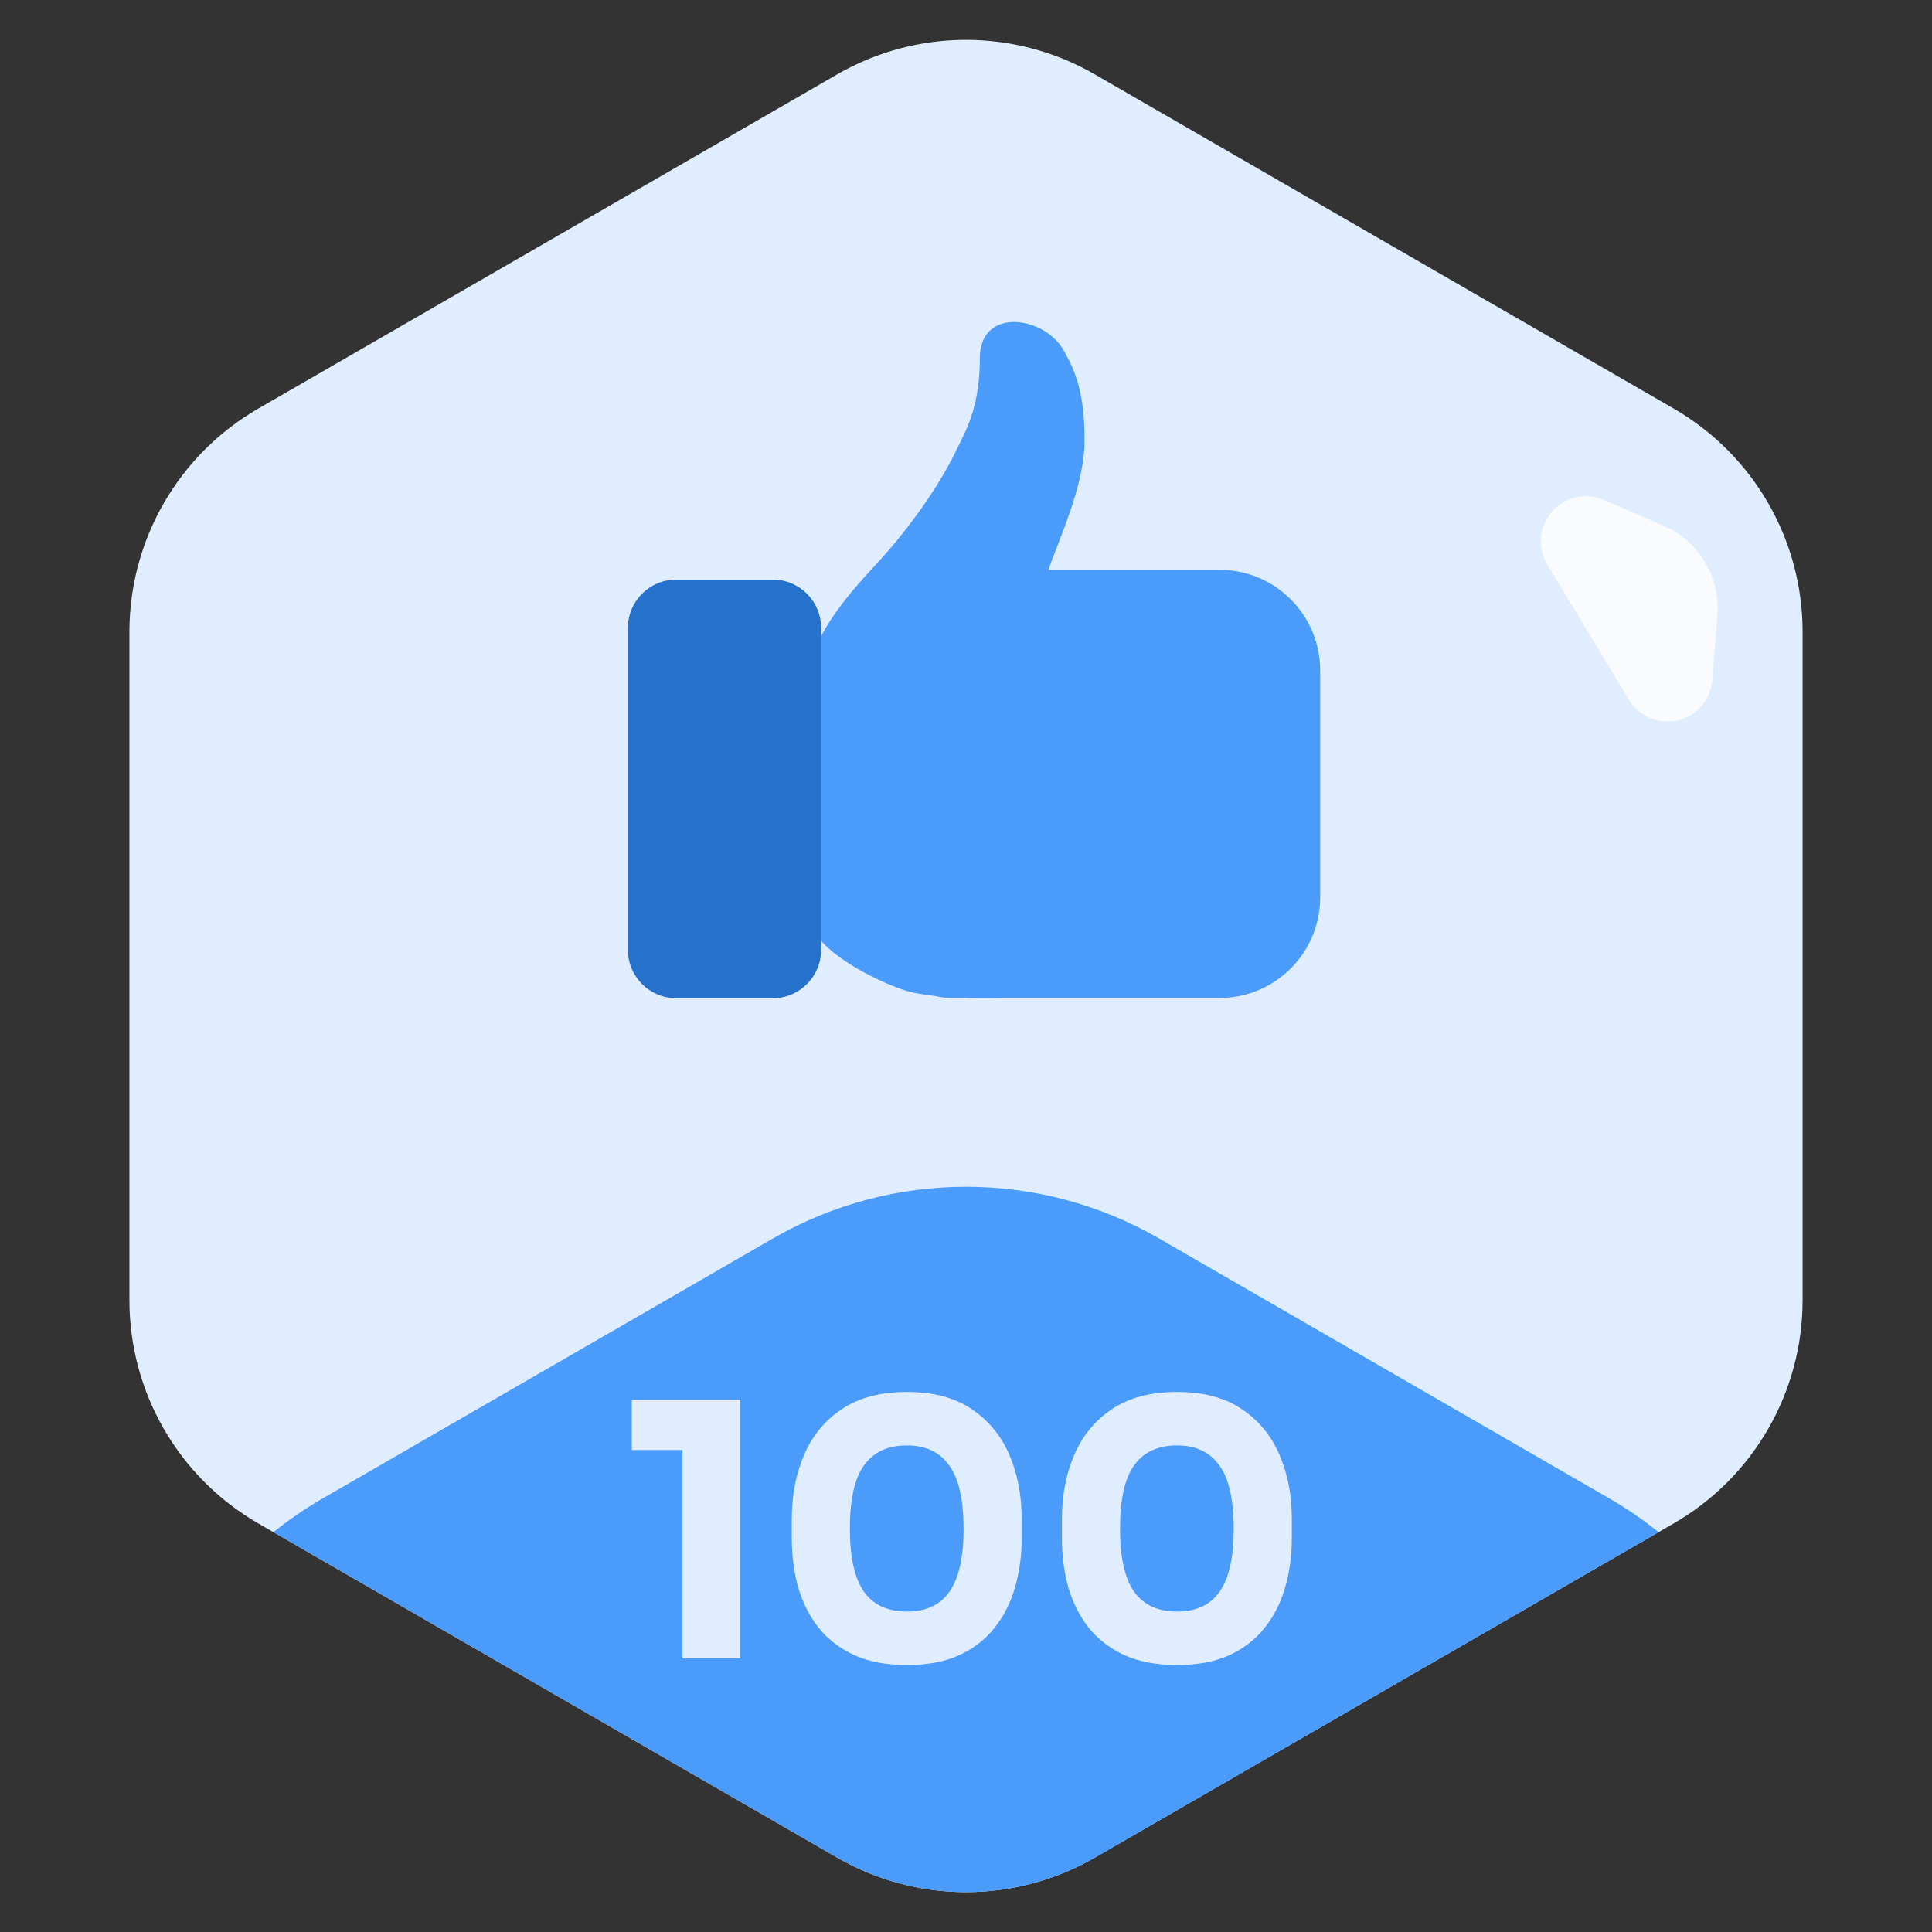 <svg width="120" height="120" viewBox="0 0 120 120" fill="none" xmlns="http://www.w3.org/2000/svg">
<rect x="0" y="0" width="120" height="120" fill="#333333" stroke="none"/>
<path d="M52 4.619C56.95 1.761 63.05 1.761 68 4.619L103.962 25.381C108.912 28.239 111.962 33.521 111.962 39.238V80.762C111.962 86.479 108.912 91.761 103.962 94.619L68 115.381C63.05 118.239 56.95 118.239 52 115.381L16.039 94.619C11.088 91.761 8.039 86.479 8.039 80.762V39.238C8.039 33.521 11.088 28.239 16.039 25.381L52 4.619Z" fill="#E0EDFE"/>
<path fill-rule="evenodd" clip-rule="evenodd" d="M103.31 32.647C105.506 33.596 106.857 35.835 106.671 38.22L106.358 42.233C106.264 43.445 105.397 44.458 104.214 44.738C103.03 45.019 101.801 44.503 101.173 43.462L96.103 35.063C95.474 34.022 95.59 32.694 96.39 31.777C97.19 30.86 98.491 30.566 99.608 31.048L103.31 32.647Z" fill="white" fill-opacity="0.8"/>
<path d="M103.016 95.165L68 115.381C63.05 118.239 56.95 118.239 52 115.381L16.984 95.165C17.938 94.396 18.958 93.695 20.039 93.072L48 76.928C55.426 72.641 64.575 72.641 72 76.928L99.962 93.072C101.042 93.695 102.062 94.396 103.016 95.165Z" fill="#4B9BFA"/>
<path d="M73.109 103.418C71.833 103.418 70.741 103.213 69.831 102.802C68.922 102.377 68.181 101.805 67.609 101.086C67.052 100.367 66.634 99.539 66.355 98.6C66.091 97.647 65.959 96.642 65.959 95.586V94.332C65.959 92.865 66.216 91.538 66.729 90.35C67.243 89.162 68.027 88.216 69.083 87.512C70.139 86.808 71.481 86.456 73.109 86.456C74.737 86.456 76.072 86.808 77.113 87.512C78.169 88.216 78.954 89.162 79.467 90.35C79.981 91.538 80.237 92.865 80.237 94.332V95.586C80.237 96.642 80.098 97.647 79.819 98.6C79.555 99.539 79.137 100.367 78.565 101.086C78.008 101.805 77.275 102.377 76.365 102.802C75.471 103.213 74.385 103.418 73.109 103.418ZM73.109 100.096C74.297 100.096 75.177 99.685 75.749 98.864C76.336 98.028 76.629 96.737 76.629 94.992C76.629 93.144 76.329 91.817 75.727 91.01C75.141 90.189 74.268 89.778 73.109 89.778C71.921 89.778 71.034 90.189 70.447 91.01C69.861 91.817 69.567 93.129 69.567 94.948C69.567 96.708 69.853 98.006 70.425 98.842C71.012 99.678 71.907 100.096 73.109 100.096Z" fill="#E0EDFE"/>
<path d="M56.33 103.418C55.054 103.418 53.961 103.213 53.052 102.802C52.143 102.377 51.402 101.805 50.83 101.086C50.273 100.367 49.855 99.539 49.576 98.6C49.312 97.647 49.18 96.642 49.18 95.586V94.332C49.18 92.865 49.437 91.538 49.95 90.35C50.463 89.162 51.248 88.216 52.304 87.512C53.36 86.808 54.702 86.456 56.33 86.456C57.958 86.456 59.293 86.808 60.334 87.512C61.39 88.216 62.175 89.162 62.688 90.35C63.201 91.538 63.458 92.865 63.458 94.332V95.586C63.458 96.642 63.319 97.647 63.04 98.6C62.776 99.539 62.358 100.367 61.786 101.086C61.229 101.805 60.495 102.377 59.586 102.802C58.691 103.213 57.606 103.418 56.33 103.418ZM56.33 100.096C57.518 100.096 58.398 99.685 58.97 98.864C59.557 98.028 59.85 96.737 59.85 94.992C59.85 93.144 59.549 91.817 58.948 91.01C58.361 90.189 57.489 89.778 56.33 89.778C55.142 89.778 54.255 90.189 53.668 91.01C53.081 91.817 52.788 93.129 52.788 94.948C52.788 96.708 53.074 98.006 53.646 98.842C54.233 99.678 55.127 100.096 56.33 100.096Z" fill="#E0EDFE"/>
<path d="M42.388 103V89.316L43.356 90.064H39.242V86.94H45.974V103H42.388Z" fill="#E0EDFE"/>
<path fill-rule="evenodd" clip-rule="evenodd" d="M50 43.233C50 40.574 51.492 38.181 54.228 35.257C56.964 32.332 58.694 29.474 59.44 27.879C59.495 27.761 59.558 27.634 59.627 27.497C60.112 26.53 60.861 25.037 60.861 22.243C60.861 19.052 64.859 19.61 66.073 21.773C66.819 23.102 67.364 24.431 67.364 27.356C67.364 29.557 66.377 32.095 65.677 33.896C65.447 34.488 65.248 34.999 65.125 35.394C65.125 35.394 65.125 35.394 65.125 35.394H75.746C79.2 35.394 82 38.194 82 41.648V55.73C82 59.185 79.2 61.985 75.746 61.985H62.219L62.219 61.992C62.151 61.992 62.054 61.993 61.933 61.994C61.516 61.999 60.808 62.008 59.998 61.985H59.085C58.756 61.985 58.438 61.944 58.133 61.868C57.395 61.791 56.685 61.671 56.122 61.485C54.385 60.911 50.995 59.184 50.497 57.589C50.099 56.313 50 47.487 50 43.233Z" fill="#4B9BFA"/>
<path d="M39 39C39 37.343 40.343 36 42 36H48C49.657 36 51 37.343 51 39V59C51 60.657 49.657 62 48 62H42C40.343 62 39 60.657 39 59V39Z" fill="#2571CC"/>
</svg>
